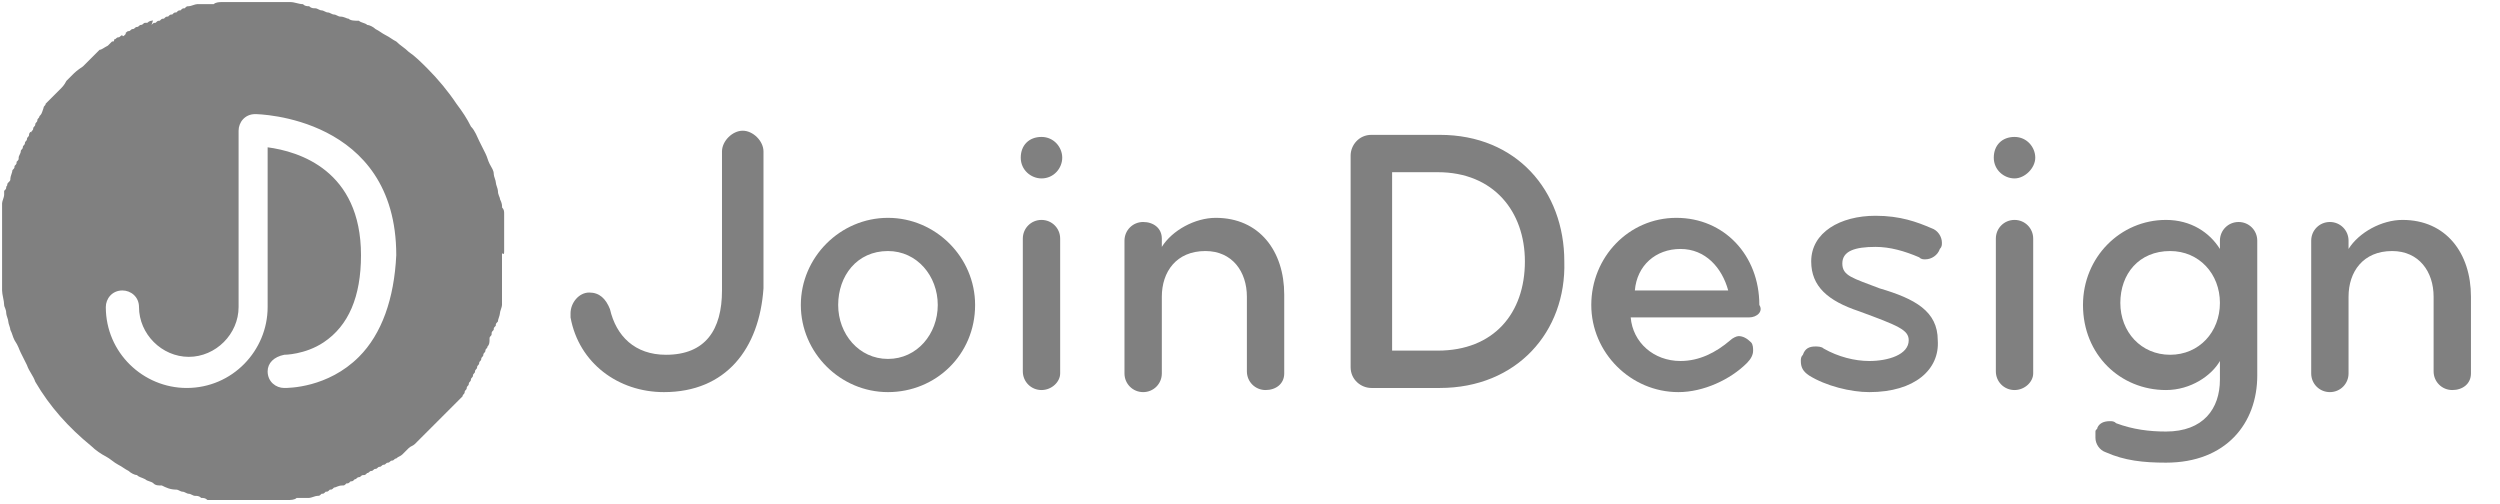 <?xml version="1.0" encoding="utf-8"?>
<!-- Generator: Adobe Illustrator 21.1.0, SVG Export Plug-In . SVG Version: 6.00 Build 0)  -->
<svg version="1.1" xmlns="http://www.w3.org/2000/svg" xmlns:xlink="http://www.w3.org/1999/xlink" x="0px" y="0px"
	 viewBox="0 0 120.5 24.3" style="enable-background:new 0 0 120.5 24.3;" xml:space="preserve">
<style type="text/css">
	.st0{fill:url(#SVGID_1_);}
	.st1{fill:#4D4E4E;}
	.st2{fill:#2E3357;}
	.st3{fill:#4D5355;}
	.st4{fill:#757C7F;}
	.st5{fill:#FFFFFF;}
	.st6{opacity:0.5;}
	.st7{clip-path:url(#SVGID_7_);}
	.st8{opacity:0.38;}
	.st9{fill:url(#);}
	.st10{fill:#DB9EC5;}
	.st11{fill:#5B65AD;}
	.st12{fill:#8B6EA8;}
	.st13{opacity:0.5;fill:#5B65AD;}
	.st14{fill:url(#SVGID_8_);}
	.st15{clip-path:url(#SVGID_9_);}
	.st16{fill:url(#SVGID_10_);}
	.st17{clip-path:url(#SVGID_12_);}
	.st18{fill:#E6E7E8;}
	.st19{fill:none;}
	.st20{fill:#666666;}
	.st21{fill:#4D4D4D;}
	.st22{fill:#808080;}
	.st23{fill:#999999;}
	.st24{fill:none;stroke:#808080;stroke-width:3;stroke-linecap:round;stroke-linejoin:round;stroke-miterlimit:10;}
	.st25{fill:none;stroke:#808080;stroke-width:0.5;stroke-miterlimit:10;}
	.st26{fill:none;stroke:#FFFFFF;stroke-miterlimit:10;}
	.st27{clip-path:url(#SVGID_15_);}
	.st28{fill:none;stroke:#4D4D4D;stroke-width:7;stroke-miterlimit:10;}
	.st29{fill:none;stroke:#7F9FD2;stroke-width:2.835;stroke-linecap:round;stroke-linejoin:round;stroke-miterlimit:10;}
	.st30{fill:#231F20;}
	.st31{fill:url(#SVGID_17_);}
	.st32{fill:#808184;}
	.st33{opacity:0.8;}
	.st34{clip-path:url(#SVGID_18_);}
	.st35{clip-path:url(#SVGID_19_);}
	.st36{clip-path:url(#SVGID_21_);}
	.st37{clip-path:url(#SVGID_23_);}
	.st38{fill:url(#SVGID_25_);}
	.st39{fill:url(#XMLID_3_);}
	.st40{fill:url(#SVGID_26_);}
	.st41{fill:url(#XMLID_4_);}
	.st42{fill:url(#XMLID_5_);}
	.st43{fill:url(#SVGID_28_);}
	.st44{opacity:0.67;fill:url(#XMLID_13_);}
	.st45{fill:none;stroke:#FFFFFF;stroke-width:1.417;stroke-miterlimit:10;}
	.st46{fill:none;stroke:#FFFFFF;stroke-width:1.417;stroke-linecap:round;stroke-linejoin:round;stroke-miterlimit:10;}
	.st47{fill:#CBCBCA;}
	.st48{fill:#333333;}
	.st49{fill:url(#SVGID_30_);}
	.st50{fill:url(#SVGID_32_);}
	.st51{fill:url(#SVGID_34_);}
	.st52{fill:url(#SVGID_35_);}
	.st53{fill:url(#SVGID_36_);}
	.st54{fill:url(#SVGID_37_);}
	.st55{fill:none;stroke:#2E3357;stroke-width:6;stroke-linecap:round;stroke-linejoin:round;stroke-miterlimit:10;}
	.st56{fill:none;stroke:#FFFFFF;stroke-width:1.5;stroke-miterlimit:10;}
	.st57{fill:url(#SVGID_38_);}
	.st58{fill:url(#SVGID_39_);}
	.st59{fill:url(#SVGID_40_);}
	.st60{fill:url(#SVGID_41_);}
	.st61{fill:url(#SVGID_42_);}
	.st62{fill:url(#SVGID_43_);}
	.st63{fill:url(#SVGID_44_);}
	.st64{fill:url(#SVGID_45_);}
	.st65{fill:url(#SVGID_46_);}
	.st66{fill:url(#SVGID_47_);}
	.st67{fill:url(#SVGID_48_);}
	.st68{fill:url(#SVGID_49_);}
	.st69{fill:url(#SVGID_50_);}
	.st70{fill:url(#SVGID_51_);}
	.st71{fill:url(#SVGID_52_);}
	.st72{fill:url(#SVGID_53_);}
	.st73{fill:url(#SVGID_54_);}
	.st74{fill:url(#SVGID_55_);}
	.st75{fill:url(#SVGID_56_);}
	.st76{fill:url(#SVGID_57_);}
	.st77{fill:url(#SVGID_58_);}
	.st78{fill:url(#SVGID_59_);}
	.st79{fill:url(#SVGID_60_);}
	.st80{fill:url(#SVGID_61_);}
	.st81{fill:url(#SVGID_62_);}
	.st82{fill:url(#SVGID_63_);}
	.st83{fill:url(#SVGID_64_);}
	.st84{fill:url(#SVGID_65_);}
</style>
<g id="Layer_2">
	<g class="st6">
		<defs>
			<rect id="SVGID_16_" x="-1769.6" y="308.6" class="st6" width="1920" height="278"/>
		</defs>
		<clipPath id="SVGID_1_">
			<use xlink:href="#SVGID_16_"  style="overflow:visible;"/>
		</clipPath>
		<g style="clip-path:url(#SVGID_1_);">
		</g>
	</g>
</g>
<g id="Layer_1">
	<g>
		<path class="st22" d="M24.3,12.1c0-0.2,0-0.4,0-0.6c0-0.1,0-0.2,0-0.3c0-0.1,0-0.2,0-0.3c0-0.1,0-0.2,0-0.3c0-0.1,0-0.2,0-0.3
			c0-0.1,0-0.2-0.1-0.3c0-0.1,0-0.2-0.1-0.4c0-0.1-0.1-0.2-0.1-0.4c0-0.1-0.1-0.3-0.1-0.4c0-0.1-0.1-0.3-0.1-0.4
			c0-0.2-0.1-0.3-0.2-0.5c-0.1-0.2-0.1-0.3-0.2-0.5c-0.1-0.2-0.2-0.4-0.3-0.6c-0.1-0.2-0.2-0.5-0.4-0.7c-0.2-0.4-0.4-0.7-0.7-1.1
			c-0.4-0.6-0.9-1.2-1.4-1.7c-0.3-0.3-0.6-0.6-0.9-0.8c-0.2-0.2-0.4-0.3-0.6-0.5c-0.2-0.1-0.3-0.2-0.5-0.3c-0.2-0.1-0.3-0.2-0.5-0.3
			c-0.1-0.1-0.3-0.2-0.4-0.2c-0.1-0.1-0.3-0.1-0.4-0.2C17.1,1,16.9,1,16.8,0.9c-0.1,0-0.2-0.1-0.4-0.1c-0.1,0-0.2-0.1-0.3-0.1
			c-0.1,0-0.2-0.1-0.3-0.1c-0.1,0-0.2-0.1-0.3-0.1c-0.1,0-0.2-0.1-0.3-0.1c-0.1,0-0.2,0-0.3-0.1c-0.1,0-0.2,0-0.3-0.1
			c-0.2,0-0.4-0.1-0.6-0.1c-0.1,0-0.2,0-0.3,0c-0.1,0-0.2,0-0.3,0c-0.1,0-0.2,0-0.3,0c-0.2,0-0.3,0-0.5,0c-0.1,0-0.2,0-0.2,0
			c-0.1,0-0.2,0-0.2,0c-0.1,0-0.1,0-0.2,0c0,0-0.1,0-0.1,0c-0.1,0-0.2,0-0.2,0c-0.1,0-0.2,0-0.2,0c-0.1,0-0.1,0-0.2,0
			c-0.1,0-0.1,0-0.2,0c-0.1,0-0.3,0-0.4,0c-0.1,0-0.3,0-0.4,0.1c-0.1,0-0.1,0-0.2,0c-0.1,0-0.1,0-0.2,0c-0.1,0-0.1,0-0.2,0
			c-0.1,0-0.1,0-0.2,0c-0.1,0-0.3,0.1-0.4,0.1c-0.1,0-0.1,0-0.2,0.1c-0.1,0-0.1,0-0.2,0.1c-0.1,0-0.1,0-0.2,0.1
			c-0.1,0-0.1,0-0.2,0.1c-0.1,0-0.1,0-0.2,0.1c-0.1,0-0.1,0-0.2,0.1c-0.1,0-0.1,0-0.2,0.1c-0.1,0-0.1,0-0.2,0.1
			c-0.1,0-0.1,0-0.2,0.1C7.4,0.9,7.4,1,7.3,1C7.3,1,7.2,1,7.1,1.1C7.1,1.1,7,1.1,7,1.1c-0.1,0-0.1,0.1-0.2,0.1
			c-0.1,0-0.1,0.1-0.2,0.1c-0.1,0-0.1,0.1-0.2,0.1c-0.1,0-0.1,0.1-0.2,0.1c-0.1,0-0.1,0.1-0.2,0.1C6.1,1.6,6.1,1.6,6,1.7
			S5.9,1.7,5.9,1.7c-0.1,0-0.1,0.1-0.2,0.1c-0.1,0-0.1,0.1-0.2,0.1C5.5,2,5.5,2,5.4,2c0,0-0.1,0.1-0.1,0.1c0,0-0.1,0.1-0.1,0.1
			C5,2.3,4.9,2.4,4.8,2.4c0,0-0.1,0.1-0.1,0.1c0,0-0.1,0.1-0.1,0.1c0,0-0.1,0.1-0.1,0.1c0,0-0.1,0.1-0.1,0.1c0,0-0.1,0.1-0.1,0.1
			c0,0-0.1,0.1-0.1,0.1c0,0-0.1,0.1-0.1,0.1c0,0-0.1,0.1-0.1,0.1C3.7,3.4,3.6,3.5,3.5,3.6c0,0-0.1,0.1-0.1,0.1c0,0-0.1,0.1-0.1,0.1
			c0,0-0.1,0.1-0.1,0.1C3.1,4.1,3,4.2,2.9,4.3c0,0-0.1,0.1-0.1,0.1c0,0-0.1,0.1-0.1,0.1c0,0-0.1,0.1-0.1,0.1c0,0-0.1,0.1-0.1,0.1
			c0,0-0.1,0.1-0.1,0.1c0,0-0.1,0.1-0.1,0.1c0,0-0.1,0.1-0.1,0.1c0,0.1-0.1,0.1-0.1,0.2C2,5.5,2,5.5,1.9,5.6c0,0.1-0.1,0.1-0.1,0.2
			c0,0.1-0.1,0.1-0.1,0.2c0,0.1-0.1,0.1-0.1,0.2c0,0.1-0.1,0.1-0.1,0.2C1.5,6.3,1.4,6.4,1.4,6.5c0,0.1-0.1,0.1-0.1,0.2
			c0,0.1-0.1,0.1-0.1,0.2c0,0.1-0.1,0.1-0.1,0.2c0,0.1-0.1,0.1-0.1,0.2C1,7.4,0.9,7.5,0.9,7.6c0,0.1,0,0.1-0.1,0.2
			c0,0.1,0,0.1-0.1,0.2c0,0.1,0,0.1-0.1,0.2c0,0.1-0.1,0.3-0.1,0.4c0,0.1,0,0.1-0.1,0.2s0,0.1-0.1,0.2c0,0.1,0,0.1-0.1,0.2
			c0,0.1,0,0.1,0,0.2c0,0.1-0.1,0.3-0.1,0.4c0,0.1,0,0.1,0,0.2c0,0.1,0,0.1,0,0.2c0,0.1,0,0.2,0,0.2c0,0.1,0,0.2,0,0.2
			c0,0.2,0,0.3,0,0.5c0,0.1,0,0.2,0,0.2c0,0.1,0,0.2,0,0.3c0,0.1,0,0.2,0,0.3c0,0,0,0.1,0,0.1c0,0.1,0,0.1,0,0.2c0,0.1,0,0.2,0,0.3
			c0,0.1,0,0.2,0,0.3c0,0.1,0,0.2,0,0.3c0,0.1,0,0.2,0,0.3c0,0.1,0,0.2,0,0.3c0,0.1,0,0.2,0,0.3c0,0.2,0.1,0.5,0.1,0.7
			c0,0.1,0.1,0.2,0.1,0.4c0,0.1,0.1,0.3,0.1,0.4c0,0.1,0.1,0.3,0.1,0.4c0.1,0.2,0.1,0.3,0.2,0.5C0.9,16.7,0.9,16.8,1,17
			c0.1,0.2,0.2,0.4,0.3,0.6c0.1,0.3,0.3,0.5,0.4,0.8c0.7,1.2,1.6,2.2,2.7,3.1c0.2,0.2,0.5,0.4,0.7,0.5c0.2,0.1,0.4,0.3,0.6,0.4
			c0.2,0.1,0.3,0.2,0.5,0.3c0.1,0.1,0.3,0.2,0.4,0.2C6.7,23,6.8,23,7,23.1c0.1,0.1,0.3,0.1,0.4,0.2c0.1,0.1,0.2,0.1,0.4,0.1
			c0.2,0.1,0.4,0.2,0.7,0.2c0.1,0,0.2,0.1,0.3,0.1c0.1,0,0.2,0.1,0.3,0.1c0.1,0,0.2,0.1,0.3,0.1c0.1,0,0.2,0,0.3,0.1
			c0.1,0,0.2,0,0.3,0.1c0.1,0,0.2,0,0.3,0c0.1,0,0.2,0,0.3,0c0.1,0,0.2,0,0.3,0c0.1,0,0.2,0,0.3,0c0.1,0,0.2,0,0.2,0
			c0.2,0,0.3,0,0.5,0c0.1,0,0.2,0,0.2,0c0.1,0,0.2,0,0.2,0l0,0c0.1,0,0.2,0,0.2,0c0.1,0,0.2,0,0.2,0c0.1,0,0.3,0,0.4,0
			c0.1,0,0.1,0,0.2,0c0.1,0,0.1,0,0.2,0c0.1,0,0.1,0,0.2,0c0.1,0,0.1,0,0.2,0c0.1,0,0.3,0,0.4-0.1c0.1,0,0.1,0,0.2,0
			c0.1,0,0.1,0,0.2,0c0.1,0,0.1,0,0.2,0c0.1,0,0.3-0.1,0.4-0.1c0.1,0,0.1,0,0.2-0.1c0.1,0,0.1,0,0.2-0.1c0.1,0,0.1,0,0.2-0.1
			c0.1,0,0.1,0,0.2-0.1c0.1,0,0.2-0.1,0.4-0.1c0.1,0,0.1,0,0.2-0.1c0.1,0,0.1,0,0.2-0.1c0.1,0,0.1,0,0.2-0.1c0.1,0,0.1-0.1,0.2-0.1
			c0.1,0,0.1-0.1,0.2-0.1s0.1,0,0.2-0.1c0.1,0,0.1-0.1,0.2-0.1c0.1,0,0.1-0.1,0.2-0.1c0.1,0,0.1-0.1,0.2-0.1c0.1,0,0.1-0.1,0.2-0.1
			c0.1,0,0.1-0.1,0.2-0.1c0.1,0,0.1-0.1,0.2-0.1c0.1,0,0.1-0.1,0.2-0.1c0.1-0.1,0.2-0.1,0.3-0.2c0,0,0.1-0.1,0.1-0.1
			c0,0,0.1-0.1,0.1-0.1s0.1-0.1,0.1-0.1c0.1-0.1,0.2-0.1,0.3-0.2c0,0,0.1-0.1,0.1-0.1c0,0,0.1-0.1,0.1-0.1s0.1-0.1,0.1-0.1
			c0,0,0.1-0.1,0.1-0.1c0,0,0.1-0.1,0.1-0.1c0,0,0.1-0.1,0.1-0.1c0,0,0.1-0.1,0.1-0.1c0,0,0.1-0.1,0.1-0.1c0.1-0.1,0.2-0.2,0.3-0.3
			c0,0,0.1-0.1,0.1-0.1c0,0,0.1-0.1,0.1-0.1c0,0,0.1-0.1,0.1-0.1c0,0,0.1-0.1,0.1-0.1c0,0,0.1-0.1,0.1-0.1c0,0,0.1-0.1,0.1-0.1
			c0,0,0.1-0.1,0.1-0.1c0,0,0.1-0.1,0.1-0.1c0,0,0.1-0.1,0.1-0.1c0,0,0.1-0.1,0.1-0.1c0,0,0.1-0.1,0.1-0.1c0,0,0.1-0.1,0.1-0.1
			c0-0.1,0.1-0.1,0.1-0.2c0-0.1,0.1-0.1,0.1-0.2c0-0.1,0.1-0.1,0.1-0.2c0-0.1,0.1-0.1,0.1-0.2c0-0.1,0.1-0.1,0.1-0.2
			c0-0.1,0.1-0.1,0.1-0.2c0-0.1,0.1-0.1,0.1-0.2c0-0.1,0.1-0.1,0.1-0.2c0-0.1,0.1-0.1,0.1-0.2c0-0.1,0.1-0.1,0.1-0.2
			c0-0.1,0.1-0.1,0.1-0.2c0-0.1,0.1-0.1,0.1-0.2c0.1-0.1,0.1-0.2,0.1-0.4c0-0.1,0.1-0.1,0.1-0.2c0-0.1,0-0.1,0.1-0.2
			c0-0.1,0-0.1,0.1-0.2c0-0.1,0-0.1,0.1-0.2c0-0.1,0.1-0.3,0.1-0.4c0-0.1,0.1-0.3,0.1-0.4c0-0.1,0-0.1,0-0.2c0-0.1,0-0.1,0-0.2
			c0-0.1,0-0.1,0-0.2c0-0.1,0-0.1,0-0.2c0-0.1,0-0.2,0-0.2c0-0.1,0-0.2,0-0.2c0-0.1,0-0.2,0-0.2c0-0.2,0-0.3,0-0.5
			c0-0.1,0-0.2,0-0.3c0-0.1,0-0.2,0-0.3C24.3,12.3,24.3,12.2,24.3,12.1C24.3,12.1,24.3,12.1,24.3,12.1z M17.3,17.2
			c-1.5,1.5-3.4,1.5-3.6,1.5h0c-0.4,0-0.8-0.3-0.8-0.8c0-0.4,0.3-0.7,0.8-0.8c0,0,1,0,1.9-0.6c1.2-0.8,1.8-2.2,1.8-4.2
			c0-4.1-3-5-4.5-5.2v7.7c0,2.1-1.7,3.9-3.9,3.9c-2.1,0-3.9-1.7-3.9-3.9c0-0.4,0.3-0.8,0.8-0.8c0.4,0,0.8,0.3,0.8,0.8
			c0,1.3,1.1,2.4,2.4,2.4c1.3,0,2.4-1.1,2.4-2.4V6.3c0-0.4,0.3-0.8,0.8-0.8c0.1,0,6.8,0.1,6.8,6.8C19,14.4,18.4,16.1,17.3,17.2z"/>
		<g>
			<g>
				<path class="st22" d="M32,18.9c-2.2,0-4.1-1.4-4.5-3.6c0-0.1,0-0.2,0-0.2c0-0.5,0.4-1,0.9-1c0.5,0,0.8,0.3,1,0.8
					c0.3,1.3,1.2,2.2,2.7,2.2c1.9,0,2.7-1.2,2.7-3.1V7.3c0-0.5,0.5-1,1-1c0.5,0,1,0.5,1,1v6.6C36.6,16.8,35,18.9,32,18.9z"/>
				<path class="st22" d="M42.8,18.9c-2.3,0-4.2-1.9-4.2-4.2c0-2.3,1.9-4.2,4.2-4.2s4.2,1.9,4.2,4.2C47,17.1,45.1,18.9,42.8,18.9z
					 M42.8,12.1c-1.5,0-2.4,1.2-2.4,2.6c0,1.4,1,2.6,2.4,2.6s2.4-1.2,2.4-2.6C45.2,13.3,44.2,12.1,42.8,12.1z"/>
				<path class="st22" d="M50.2,8.6c-0.5,0-1-0.4-1-1s0.4-1,1-1s1,0.5,1,1S50.8,8.6,50.2,8.6z M50.2,18.8c-0.5,0-0.9-0.4-0.9-0.9
					v-6.4c0-0.5,0.4-0.9,0.9-0.9c0.5,0,0.9,0.4,0.9,0.9V18C51.1,18.4,50.7,18.8,50.2,18.8z"/>
				<path class="st22" d="M61,18.8c-0.5,0-0.9-0.4-0.9-0.9v-3.6c0-1.2-0.7-2.2-2-2.2c-1.4,0-2.1,1-2.1,2.2V18c0,0.5-0.4,0.9-0.9,0.9
					s-0.9-0.4-0.9-0.9v-6.4c0-0.5,0.4-0.9,0.9-0.9S56,11,56,11.5v0.4c0.5-0.8,1.6-1.4,2.6-1.4c2.1,0,3.3,1.6,3.3,3.7V18
					C61.9,18.5,61.5,18.8,61,18.8z"/>
				<path class="st22" d="M69.4,18.7c0,0-0.8,0-3.3,0c-0.5,0-1-0.4-1-1V7.5c0-0.5,0.4-1,1-1h3.3c3.7,0,6,2.7,6,6.1
					C75.5,16,73.1,18.7,69.4,18.7z M69.3,8.3h-2.2v8.6h2.2c2.7,0,4.2-1.8,4.2-4.3C73.5,10.2,72,8.3,69.3,8.3z"/>
				<path class="st22" d="M84.3,15.3c0,0,0,0-5.7,0c0.1,1.2,1.1,2.1,2.4,2.1c0.9,0,1.7-0.4,2.4-1c0.1-0.1,0.3-0.2,0.4-0.2
					c0.2,0,0.4,0.1,0.6,0.3c0.1,0.1,0.1,0.3,0.1,0.4c0,0.2-0.1,0.4-0.3,0.6c-0.8,0.8-2.1,1.4-3.3,1.4c-2.3,0-4.2-1.9-4.2-4.2
					c0-2.3,1.8-4.2,4.1-4.2c2.3,0,4,1.8,4,4.2C85,15,84.7,15.3,84.3,15.3z M81,12c-1.2,0-2.1,0.8-2.2,2c2.8,0,4.5,0,4.5,0
					C83,12.9,82.2,12,81,12z"/>
				<path class="st22" d="M90.1,18.9c-0.9,0-2.1-0.3-2.9-0.8c-0.3-0.2-0.4-0.4-0.4-0.7c0-0.1,0-0.2,0.1-0.3c0.1-0.3,0.3-0.4,0.6-0.4
					c0.1,0,0.3,0,0.4,0.1c0.7,0.4,1.5,0.6,2.2,0.6c0.9,0,1.9-0.3,1.9-1c0-0.5-0.5-0.7-2.4-1.4c-1.5-0.5-2.3-1.2-2.3-2.4
					c0-1.4,1.4-2.2,3.1-2.2c1.2,0,2,0.3,2.7,0.6c0.3,0.1,0.5,0.4,0.5,0.7c0,0.1,0,0.2-0.1,0.3c-0.1,0.3-0.4,0.5-0.7,0.5
					c-0.1,0-0.2,0-0.3-0.1c-0.7-0.3-1.4-0.5-2.1-0.5c-1,0-1.6,0.2-1.6,0.8c0,0.6,0.5,0.7,1.8,1.2c1.7,0.5,2.8,1.1,2.8,2.5
					C93.5,17.8,92.3,18.9,90.1,18.9z"/>
				<path class="st22" d="M97.1,8.6c-0.5,0-1-0.4-1-1s0.4-1,1-1s1,0.5,1,1S97.6,8.6,97.1,8.6z M97.1,18.8c-0.5,0-0.9-0.4-0.9-0.9
					v-6.4c0-0.5,0.4-0.9,0.9-0.9c0.5,0,0.9,0.4,0.9,0.9V18C98,18.4,97.6,18.8,97.1,18.8z"/>
				<path class="st22" d="M104.4,22.3c-1.1,0-2-0.1-2.9-0.5c-0.3-0.1-0.5-0.4-0.5-0.7c0-0.1,0-0.2,0-0.3c0-0.1,0.1-0.1,0.1-0.2
					c0.1-0.2,0.3-0.3,0.6-0.3c0.1,0,0.2,0,0.3,0.1c0.8,0.3,1.6,0.4,2.4,0.4c1.8,0,2.6-1.1,2.6-2.5c0-0.4,0-0.9,0-0.9
					c-0.4,0.7-1.4,1.4-2.6,1.4c-2.2,0-4-1.7-4-4.1c0-2.3,1.8-4.1,4-4.1c1.2,0,2.1,0.6,2.6,1.4v-0.4c0-0.5,0.4-0.9,0.9-0.9
					s0.9,0.4,0.9,0.9v6.5C108.8,20.4,107.3,22.3,104.4,22.3z M104.6,12.1c-1.5,0-2.4,1.1-2.4,2.5c0,1.4,1,2.5,2.4,2.5
					s2.4-1.1,2.4-2.5C107,13.2,106,12.1,104.6,12.1z"/>
				<path class="st22" d="M118.2,18.8c-0.5,0-0.9-0.4-0.9-0.9v-3.6c0-1.2-0.7-2.2-2-2.2c-1.4,0-2.1,1-2.1,2.2V18
					c0,0.5-0.4,0.9-0.9,0.9s-0.9-0.4-0.9-0.9v-6.4c0-0.5,0.4-0.9,0.9-0.9s0.9,0.4,0.9,0.9v0.4c0.5-0.8,1.6-1.4,2.6-1.4
					c2.1,0,3.3,1.6,3.3,3.7V18C119.1,18.5,118.7,18.8,118.2,18.8z"/>
			</g>
		</g>
	</g>
	<g>
	</g>
</g>
</svg>
